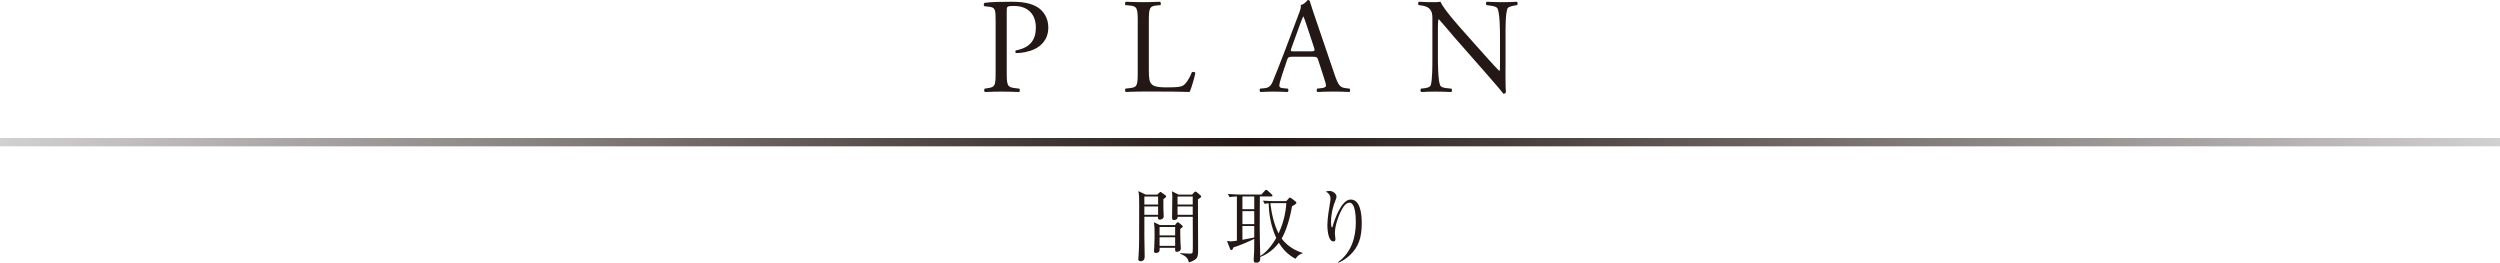 <svg viewBox="0 0 1200 126.11" xmlns="http://www.w3.org/2000/svg" xmlns:xlink="http://www.w3.org/1999/xlink"><linearGradient id="a" gradientUnits="userSpaceOnUse" x1="0" x2="1200" y1="68.24" y2="68.24"><stop offset="0" stop-color="#231815" stop-opacity=".2"/><stop offset=".5" stop-color="#231815"/><stop offset="1" stop-color="#231815" stop-opacity=".2"/></linearGradient><g fill="#231815"><path d="m558.43 95.56v4.37c0 .61.15 3.57.15 3.99 0 .92-.92 1.5-1.88 1.5-1.04 0-.92-.92-.84-1.38h-6.56v9.63c0 1.38.15 8.06.15 9.56 0 1-.38 2.15-1.96 2.15-.84 0-1.11-.5-1.11-1 0-.23.12-1.23.12-1.46.31-4.34.31-6.72.31-23.53 0-5.49 0-5.6-.42-7.67l3.57 1.69h5.53l1-.92c.23-.19.38-.38.54-.38s.35.15.46.23l2 1.46c.15.12.27.27.27.5 0 .27-.23.5-1.3 1.27zm-2.54-1.23h-6.6v3.84h6.6zm0 4.76h-6.6v4.03h6.6zm10.64 10.75c0 1.8 0 4.72.12 7.02 0 .34.15 1.92.15 2.23 0 1.65-1.42 1.77-1.92 1.77s-1-.12-.8-1.92h-7.48c.08.92.23 2.49-1.8 2.49-.84 0-.88-.65-.88-1.07 0-.23.08-1.23.12-1.65.15-2.19.15-6.29.15-6.64 0-2.07 0-3.45-.27-5.41l2.8 1.38h7.29l.65-.84c.19-.27.42-.5.73-.5.19 0 .42.15.61.31l1.38 1.19c.19.15.35.31.35.5 0 .27-.35.61-1.19 1.15zm-2.46-.89h-7.48v4.03h7.48zm0 4.95h-7.48v4.11h7.48zm10.94-18.22c0 3.72.08 20.19.08 23.53s0 4.37-1.54 5.45c-.23.15-1.31.92-2.92 1.27-.31-1.34-.65-2.8-4.14-4.14l.08-.27c.65.04 4.15.23 4.53.23.35 0 1.08 0 1.31-.46.15-.35.15-3.49.15-4.18 0-2.07-.04-11.21-.04-13.05h-7.25c.04 1.08-.77 1.57-1.8 1.57-.54 0-.88-.31-.88-.92 0-1.69.12-8.98.12-10.44 0-.65-.08-1.34-.19-2.46l3.19 1.61h6.49l.92-1.04c.15-.15.46-.42.69-.42s.46.12.61.27l1.84 1.57c.19.19.31.35.31.54 0 .31-.31.58-1.53 1.34zm-2.5-1.35h-7.29v3.84h7.29zm0 4.76h-7.29v4.03h7.29z"/><path d="m621.88 124.23c-3.84-1.96-6.37-4.95-8.02-7.68-3.45 4.45-7.14 6.1-8.94 6.79.04 1.38.04 2.76-1.96 2.76-1.19 0-1.19-.73-1.19-1.46 0-.61.19-3.76.23-4.49 0-.73.04-4.61.04-5.49-1.96 1-7.1 3.26-10.02 4.11-.31.96-.54 1.27-.92 1.27-.35 0-.54-.27-.69-.65l-1.46-3.76c1.11.19 1.27.23 1.73.23.84 0 2.57-.27 3.03-.35v-21.22c-2.23.12-2.88.23-3.53.35l-.77-1.54c3.03.27 5.87.27 5.91.27h10.13l1.65-1.8c.31-.35.46-.46.65-.46.23 0 .42.11.77.42l1.92 1.77c.19.15.35.46.35.61 0 .31-.23.38-.58.38h-5.49c-.08 14.55-.12 16.16.19 28.59 2.53-1.46 5.41-4.64 7.68-8.67-2.38-5.22-3.53-10.9-3.61-16.62-1.19.08-1.5.15-1.96.27l-.77-1.54c2.99.23 5.83.23 5.87.23h5.3l1.08-1.23c.35-.38.46-.5.65-.5.23 0 .42.12.81.42l1.76 1.34c.31.23.54.54.54.69 0 .27 0 .42-.35.65-.69.5-1.23.84-1.73 1.07-1.5 8.87-4.18 14.24-4.99 15.5 1.84 2.46 4.8 5.22 10.06 6.91v.19c-1.46.42-2.46 1.19-3.38 2.61zm-19.84-29.94h-5.68v6.14h5.68zm0 7.06h-5.68v6.22h5.68zm0 7.14h-5.68v6.6c2-.38 4.83-.88 5.68-1.11zm9.48-11.01c-.35 0-1 .04-1.76.08.61 4.91 1.69 9.94 3.95 14.51 3.15-6.72 3.61-12.59 3.72-14.58h-5.91z"/><path d="m647.72 122.69c-1.27 1.15-3.68 2.99-5.45 3.38l-.08-.19c6.64-4.8 8.6-12.2 8.6-19.07 0-2.53-.15-9.52-3.03-9.52-1.54 0-2.61 1.57-2.95 2.07-1.54 2.23-4.07 8.1-4.07 12.7 0 .42.27 2.38.27 2.76 0 .42-.15 1.07-.92 1.07-2.26 0-2.95-4.49-2.95-7.94 0-2.92.81-7.98 1.34-11.09.04-.19.15-.92.15-1.46 0-2.07-1.42-2.96-2.23-3.49.35-.08 1-.27 1.73-.27 1.77 0 3.38 1.42 3.38 2.76 0 .61-.23 1.11-.46 1.69-1.19 2.76-2.15 6.64-2.15 10.28 0 .58 0 2.76.39 2.76.23 0 .31-.19.34-.38.88-3.15 4.18-12.97 8.71-12.97 4.8 0 5.3 7.52 5.3 11.36 0 7.06-1.61 11.63-5.91 15.54z"/><path d="m483.23 34.21c0 6.83.13 7.67 4.29 8.13l1.76.2c.39.33.26 1.43-.13 1.63-3.71-.13-5.85-.2-8.45-.2-2.73 0-5.07.07-7.93.2-.39-.2-.52-1.24-.13-1.63l1.36-.2c3.77-.52 3.9-1.3 3.9-8.13v-24c0-5.53-.13-6.63-3.06-6.96l-2.34-.26c-.46-.39-.39-1.37.13-1.63 3.45-.45 7.48-.52 12.87-.52s9.43.71 12.49 2.6c2.99 1.89 5.2 5.27 5.2 9.75 0 5.98-3.71 8.97-6.5 10.34-2.86 1.37-6.31 1.95-8.97 1.95-.46-.2-.46-1.17-.07-1.3 7.02-1.3 9.56-5.27 9.56-10.92 0-6.31-3.71-10.4-10.47-10.4-3.45 0-3.51.26-3.51 2.34v29z"/><path d="m546.12 10.79c0-6.83-.13-7.87-4.23-8.19l-1.63-.13c-.39-.26-.26-1.43.13-1.63 3.64.13 5.85.2 8.45.2s4.75-.07 8-.2c.39.2.52 1.37.13 1.63l-1.56.13c-3.84.33-3.97 1.37-3.97 8.19v22.63c0 4.1.2 5.79 1.37 7.02.72.71 1.95 1.5 7.09 1.5 5.53 0 6.89-.26 7.93-.85 1.3-.78 2.99-3.12 4.29-6.44.39-.32 1.62-.07 1.62.39 0 .72-1.82 7.35-2.73 9.1-3.32-.13-9.49-.2-16.19-.2h-5.98c-2.73 0-4.81.07-8.45.2-.39-.2-.52-1.24-.13-1.63l1.95-.2c3.77-.39 3.9-1.3 3.9-8.13v-23.39z"/><path d="m632.75 28.87c-.45-1.43-.71-1.63-2.67-1.63h-9.82c-1.62 0-2.02.2-2.47 1.56l-2.28 6.83c-.98 2.93-1.43 4.68-1.43 5.4 0 .78.33 1.17 1.89 1.3l2.15.2c.46.33.46 1.37-.13 1.63-1.69-.13-3.71-.13-6.76-.2-2.15 0-4.49.13-6.24.2-.39-.26-.52-1.3-.13-1.63l2.15-.2c1.56-.13 2.99-.85 3.9-3.19 1.17-2.99 2.99-7.22 5.72-14.5l6.63-17.56c.91-2.34 1.3-3.58 1.1-4.62 1.56-.46 2.67-1.63 3.38-2.47.39 0 .84.13.97.59.85 2.86 1.89 5.85 2.86 8.71l8.91 26.14c1.89 5.59 2.73 6.57 5.53 6.89l1.76.2c.46.33.33 1.37 0 1.63-2.67-.13-4.94-.2-7.87-.2-3.12 0-5.59.13-7.48.2-.52-.26-.58-1.3-.13-1.63l1.89-.2c1.37-.13 2.28-.52 2.28-1.17 0-.71-.33-1.89-.85-3.45l-2.86-8.84zm-12.88-5.78c-.52 1.5-.45 1.56 1.37 1.56h8c1.89 0 2.02-.26 1.43-2.02l-3.51-10.6c-.52-1.56-1.11-3.32-1.5-4.1h-.13c-.2.33-.85 1.89-1.56 3.84z"/><path d="m722.63 32.9c0 1.95 0 9.69.2 11.38-.13.39-.52.72-1.23.72-.78-1.11-2.67-3.38-8.32-9.82l-15.09-17.17c-1.75-2.02-6.18-7.35-7.54-8.78h-.13c-.26.78-.33 2.28-.33 4.23v14.18c0 3.06.07 11.51 1.17 13.46.39.72 1.69 1.11 3.32 1.24l2.02.2c.39.52.33 1.3-.13 1.63-2.93-.13-5.2-.2-7.61-.2-2.73 0-4.49.07-6.76.2-.46-.33-.52-1.24-.13-1.63l1.76-.2c1.49-.2 2.54-.59 2.86-1.3.91-2.34.85-10.27.85-13.4v-18.8c0-1.82-.07-3.19-1.43-4.68-.91-.91-2.47-1.37-4.03-1.56l-1.11-.13c-.39-.39-.39-1.37.13-1.63 2.73.2 6.18.2 7.35.2 1.04 0 2.15-.07 2.99-.2 1.3 3.32 8.97 11.9 11.12 14.31l6.31 7.09c4.49 5.01 7.67 8.65 10.73 11.77h.13c.26-.33.26-1.37.26-2.73v-13.92c0-3.06-.07-11.51-1.3-13.46-.39-.58-1.43-.98-4.03-1.3l-1.1-.13c-.46-.39-.39-1.43.13-1.63 2.99.13 5.2.2 7.67.2 2.8 0 4.49-.07 6.7-.2.52.33.52 1.24.13 1.63l-.91.13c-2.08.33-3.38.84-3.64 1.37-1.11 2.34-.98 10.4-.98 13.4v15.54z"/></g><path d="m0 66.24h1200v4h-1200z" fill="url(#a)"/></svg>